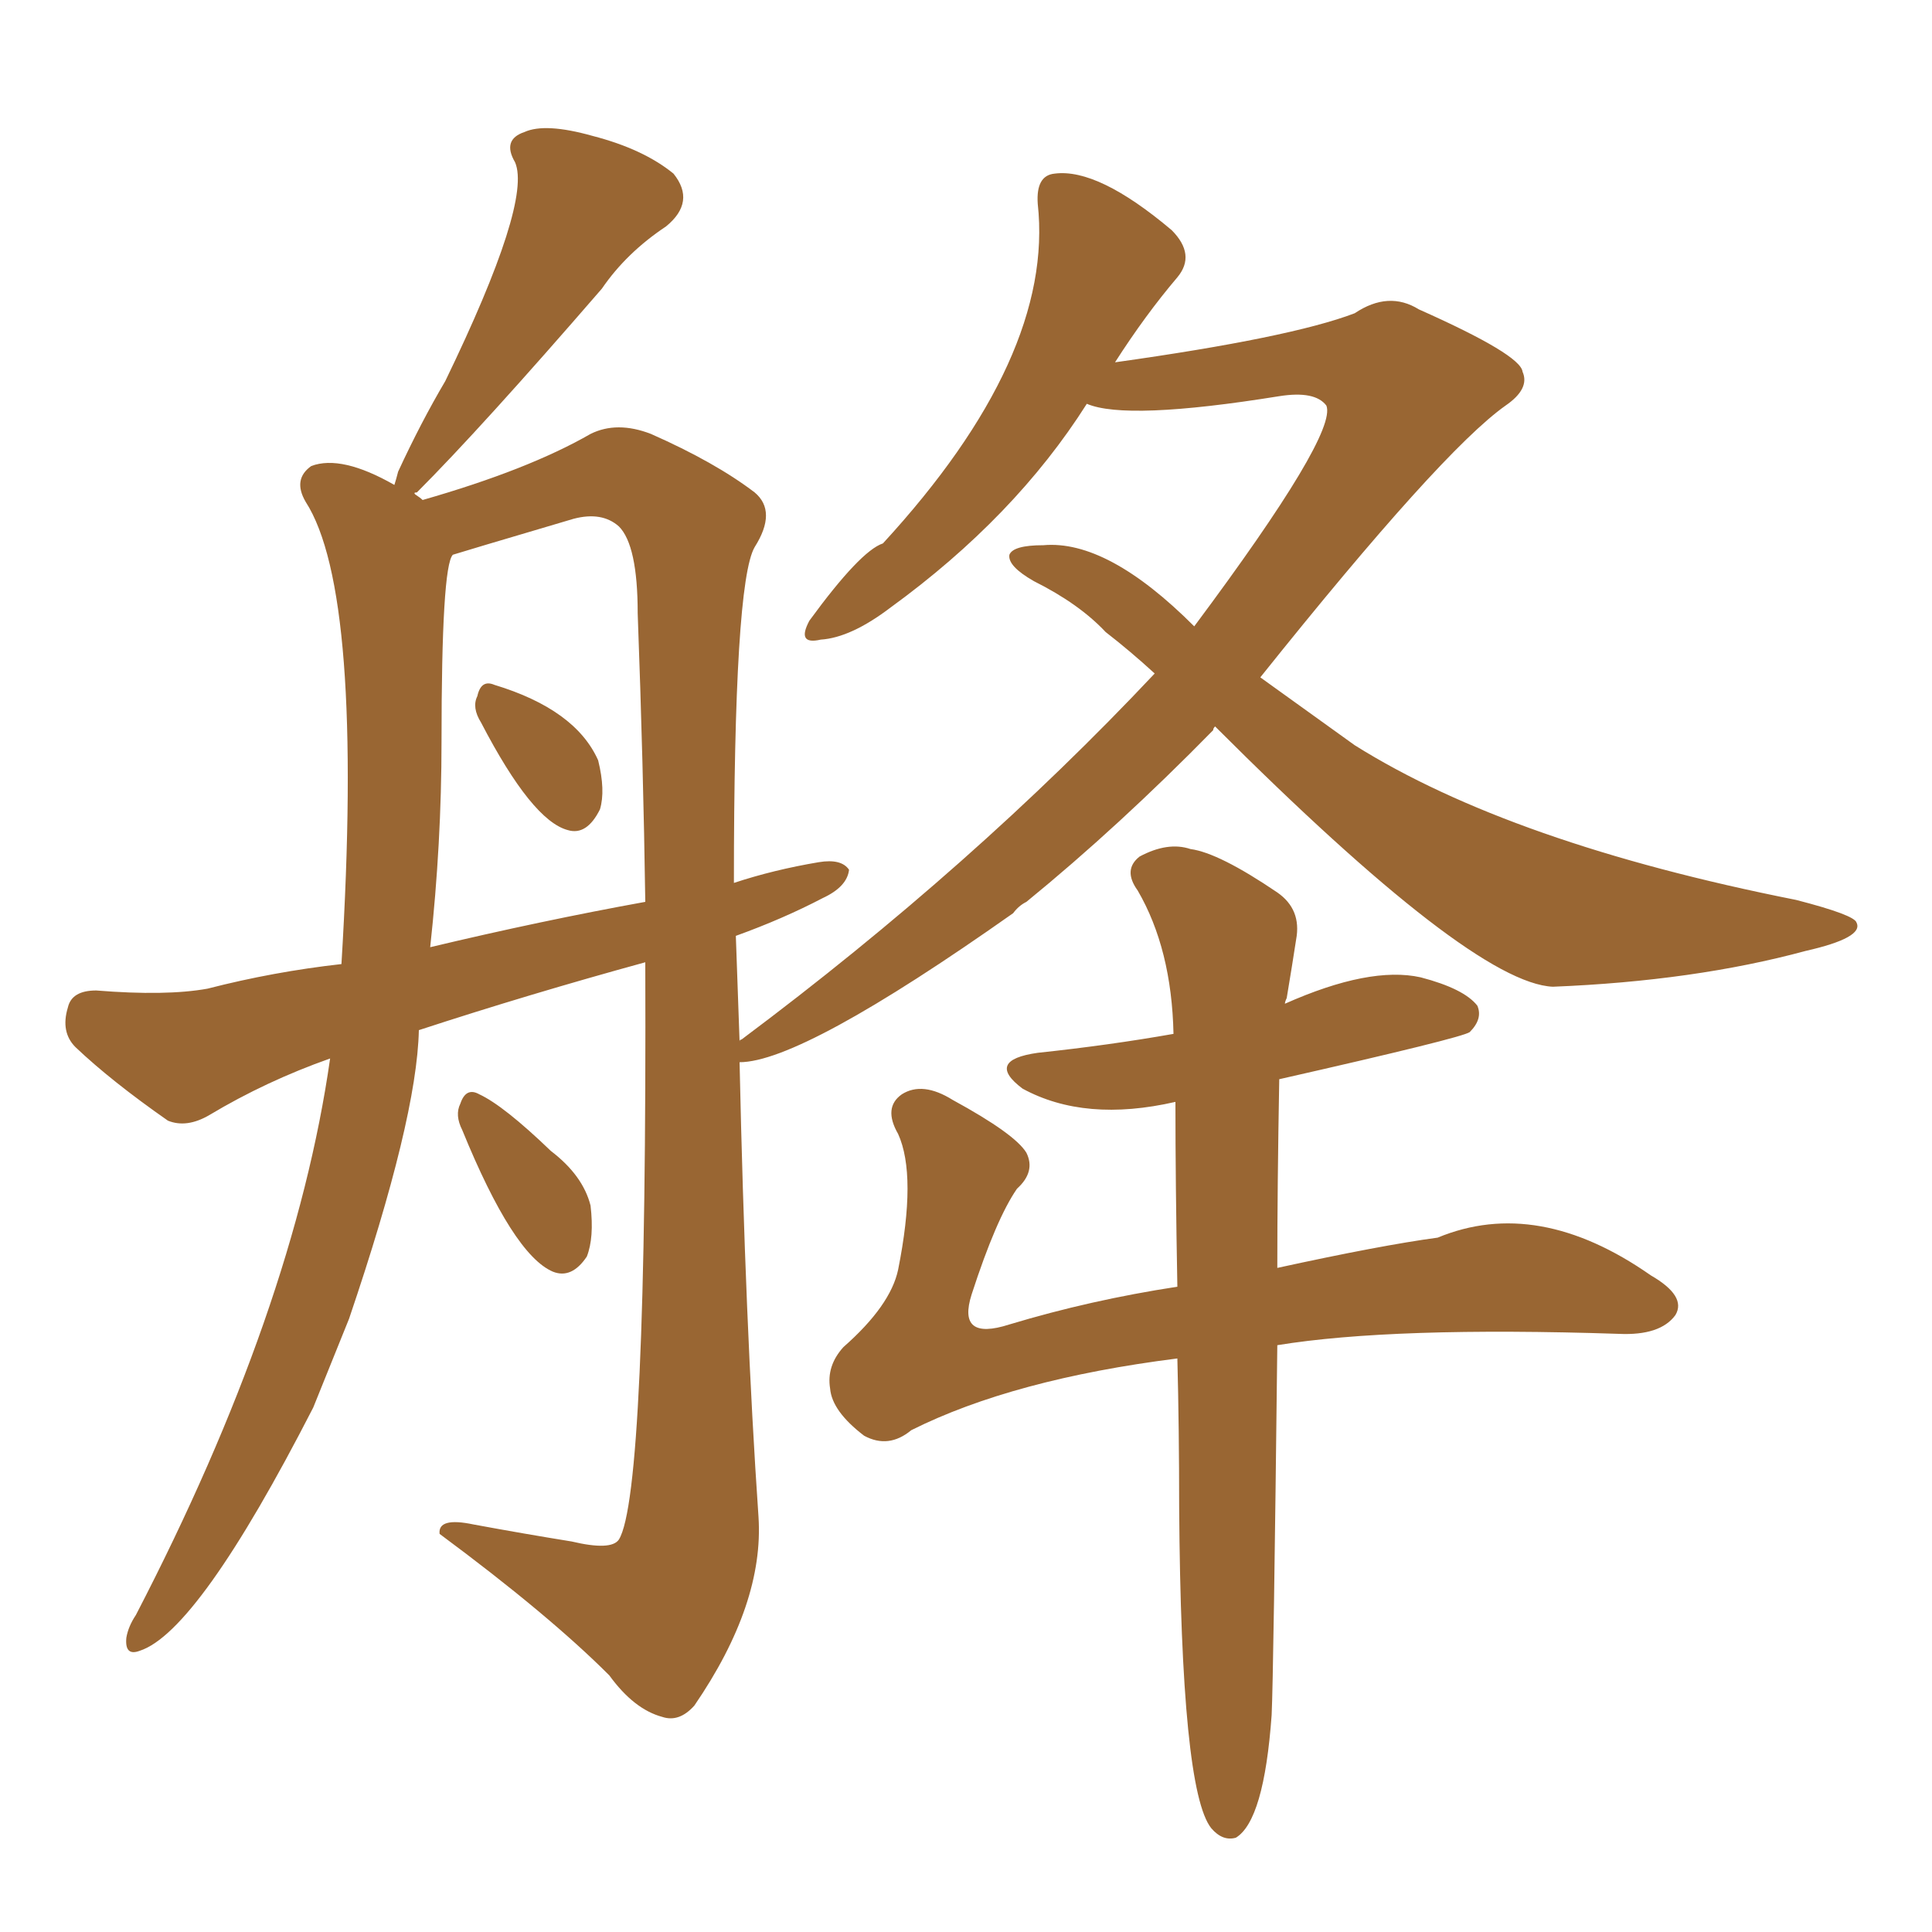 <svg xmlns="http://www.w3.org/2000/svg" xmlns:xlink="http://www.w3.org/1999/xlink" width="150" height="150"><path fill="#996633" padding="10" d="M91.41 105.47L91.41 105.47Q78.66 107.08 70.75 111.04L70.75 111.04Q68.99 112.50 67.09 111.47L67.09 111.47Q64.60 109.57 64.45 107.81L64.45 107.81Q64.16 106.05 65.48 104.59L65.48 104.59Q69.14 101.37 69.73 98.58L69.73 98.58Q71.19 91.26 69.73 88.04L69.73 88.04Q68.55 85.99 70.02 84.96L70.02 84.96Q71.63 83.94 73.97 85.40L73.97 85.40Q78.81 88.04 79.69 89.50L79.69 89.50Q80.42 90.97 78.96 92.29L78.96 92.29Q77.34 94.63 75.44 100.49L75.44 100.49Q74.27 104.15 78.37 102.83L78.37 102.83Q84.67 100.93 91.41 99.90L91.41 99.90Q91.26 91.85 91.26 85.55L91.26 85.55Q84.23 87.16 79.39 84.52L79.39 84.52Q76.46 82.32 80.57 81.74L80.57 81.74Q86.13 81.15 91.11 80.27L91.11 80.27Q90.97 73.68 88.33 69.14L88.33 69.14Q87.16 67.53 88.48 66.50L88.48 66.50Q90.67 65.33 92.43 65.92L92.43 65.92Q94.63 66.21 99.17 69.29L99.17 69.29Q101.07 70.61 100.63 72.95L100.63 72.95Q100.34 74.85 99.90 77.49L99.90 77.49Q99.76 77.78 99.76 77.93L99.76 77.93Q106.35 75 110.30 75.88L110.30 75.88Q113.67 76.76 114.70 78.08L114.70 78.08Q115.14 79.10 114.11 80.13L114.11 80.13Q113.53 80.57 99.32 83.79L99.32 83.79Q99.17 92.14 99.17 98.44L99.17 98.44Q107.23 96.68 111.62 96.09L111.62 96.09Q119.38 92.87 128.17 99.02L128.17 99.02Q130.96 100.63 130.08 102.10L130.08 102.10Q128.91 103.71 125.68 103.56L125.68 103.56Q108.11 102.98 99.17 104.44L99.17 104.44Q98.88 129.93 98.73 133.15L98.73 133.15Q98.14 141.36 95.95 142.68L95.95 142.68Q94.92 142.97 94.04 141.94L94.04 141.94Q91.70 139.01 91.55 117.04L91.55 117.04Q91.55 110.89 91.41 105.47ZM32.52 79.98L32.52 79.98Q32.37 86.87 27.10 102.39L27.10 102.39Q25.63 106.05 24.32 109.28L24.32 109.28Q15.38 126.71 10.84 128.17L10.84 128.17Q9.67 128.61 9.81 127.15L9.81 127.15Q9.96 126.27 10.55 125.39L10.55 125.39Q22.85 101.66 25.63 82.18L25.63 82.18Q20.65 83.94 16.26 86.57L16.26 86.57Q14.50 87.60 13.04 87.01L13.04 87.01Q8.64 83.94 5.86 81.30L5.86 81.30Q4.69 80.13 5.27 78.22L5.27 78.22Q5.57 76.90 7.47 76.90L7.47 76.90Q12.89 77.34 16.11 76.76L16.11 76.76Q21.24 75.44 26.51 74.85L26.51 74.85Q28.27 46.00 23.73 38.96L23.73 38.96Q22.71 37.21 24.17 36.18L24.17 36.18Q26.51 35.30 30.62 37.65L30.62 37.65Q30.76 37.21 30.91 36.62L30.91 36.62Q32.67 32.81 34.57 29.59L34.57 29.59Q41.31 15.67 39.99 12.60L39.99 12.60Q38.96 10.84 40.72 10.25L40.72 10.25Q42.33 9.52 46.00 10.55L46.00 10.55Q49.95 11.57 52.29 13.48L52.29 13.48Q54.05 15.67 51.71 17.58L51.71 17.58Q48.63 19.63 46.73 22.41L46.73 22.41Q37.35 33.25 32.37 38.23L32.37 38.23Q32.08 38.23 32.23 38.38L32.23 38.38Q32.67 38.67 32.81 38.82L32.81 38.82Q41.02 36.47 45.85 33.69L45.85 33.69Q47.90 32.67 50.54 33.69L50.54 33.69Q55.52 35.89 58.59 38.23L58.59 38.23Q60.35 39.70 58.59 42.48L58.59 42.48Q56.98 45.26 56.98 68.55L56.98 68.55Q60.06 67.53 63.57 66.94L63.57 66.94Q65.33 66.65 65.92 67.53L65.92 67.53Q65.77 68.85 63.87 69.73L63.87 69.73Q60.79 71.34 57.13 72.66L57.13 72.66Q57.28 76.76 57.42 80.86L57.42 80.86Q57.42 80.71 57.57 80.71L57.57 80.71Q75.59 67.24 89.65 52.29L89.65 52.29Q87.74 50.54 85.84 49.07L85.84 49.07Q83.79 46.88 80.27 45.12L80.27 45.12Q78.22 43.95 78.37 43.07L78.37 43.07Q78.66 42.33 81.01 42.33L81.01 42.33Q85.99 41.89 92.72 48.63L92.72 48.63Q103.86 33.69 102.98 31.49L102.98 31.49Q102.10 30.32 99.32 30.76L99.32 30.76Q87.45 32.67 84.38 31.35L84.38 31.35Q78.81 40.14 69.14 47.17L69.14 47.17Q66.06 49.51 63.72 49.66L63.72 49.66Q61.82 50.10 62.84 48.19L62.84 48.19Q66.80 42.77 68.55 42.19L68.55 42.19Q81.88 27.69 80.57 15.82L80.57 15.82Q80.42 13.62 81.88 13.48L81.88 13.48Q85.25 13.04 90.97 17.87L90.97 17.87Q92.87 19.78 91.41 21.53L91.41 21.53Q88.92 24.46 86.57 28.13L86.57 28.13Q100.20 26.22 105.18 24.32L105.18 24.32Q107.81 22.56 110.16 24.02L110.16 24.02Q118.07 27.54 118.21 28.86L118.21 28.86Q118.80 30.18 116.89 31.49L116.89 31.49Q111.91 35.01 97.85 52.59L97.85 52.59Q101.51 55.22 105.18 57.86L105.18 57.86Q117.33 65.48 139.45 69.87L139.45 69.87Q143.99 71.04 144.14 71.63L144.14 71.63Q144.73 72.80 140.19 73.83L140.19 73.83Q131.54 76.17 120.56 76.61L120.56 76.61Q114.26 76.32 94.34 56.40L94.34 56.40Q94.19 56.54 94.19 56.69L94.19 56.69Q86.87 64.16 79.69 70.02L79.69 70.02Q79.10 70.31 78.66 70.90L78.66 70.90Q62.26 82.47 57.42 82.47L57.42 82.47Q57.86 102.83 58.89 117.77L58.89 117.77Q59.33 124.51 53.91 132.42L53.91 132.42Q52.73 133.74 51.42 133.30L51.42 133.30Q49.22 132.71 47.31 130.08L47.31 130.08Q42.63 125.39 34.13 119.09L34.13 119.09Q33.98 117.77 36.77 118.36L36.77 118.36Q40.72 119.09 44.38 119.68L44.38 119.68Q47.46 120.41 48.05 119.53L48.05 119.53Q50.24 116.02 50.10 74.71L50.10 74.71Q41.02 77.20 32.52 79.98ZM33.40 73.54L33.40 73.54Q42.04 71.48 50.10 70.02L50.10 70.02Q49.95 59.47 49.51 47.61L49.51 47.61Q49.51 42.33 48.05 40.87L48.05 40.87Q46.73 39.70 44.53 40.28L44.53 40.28Q35.60 42.92 35.16 43.07L35.16 43.07Q34.28 43.95 34.28 57.57L34.28 57.57Q34.28 65.48 33.40 73.54ZM37.35 56.10L37.35 56.10Q36.62 54.93 37.06 54.05L37.06 54.05Q37.35 52.73 38.38 53.17L38.38 53.17Q44.68 55.08 46.44 59.03L46.44 59.03Q47.02 61.38 46.58 62.84L46.58 62.84Q45.56 64.89 44.09 64.45L44.09 64.45Q41.31 63.72 37.35 56.10ZM35.89 87.74L35.89 87.74L35.89 87.74Q35.30 86.57 35.74 85.69L35.74 85.69Q36.18 84.38 37.21 84.96L37.21 84.96Q39.11 85.84 42.77 89.36L42.77 89.36Q45.26 91.26 45.85 93.60L45.85 93.60Q46.14 96.09 45.56 97.56L45.56 97.56Q44.38 99.32 42.92 98.73L42.92 98.73Q39.84 97.41 35.89 87.74Z"/></svg>